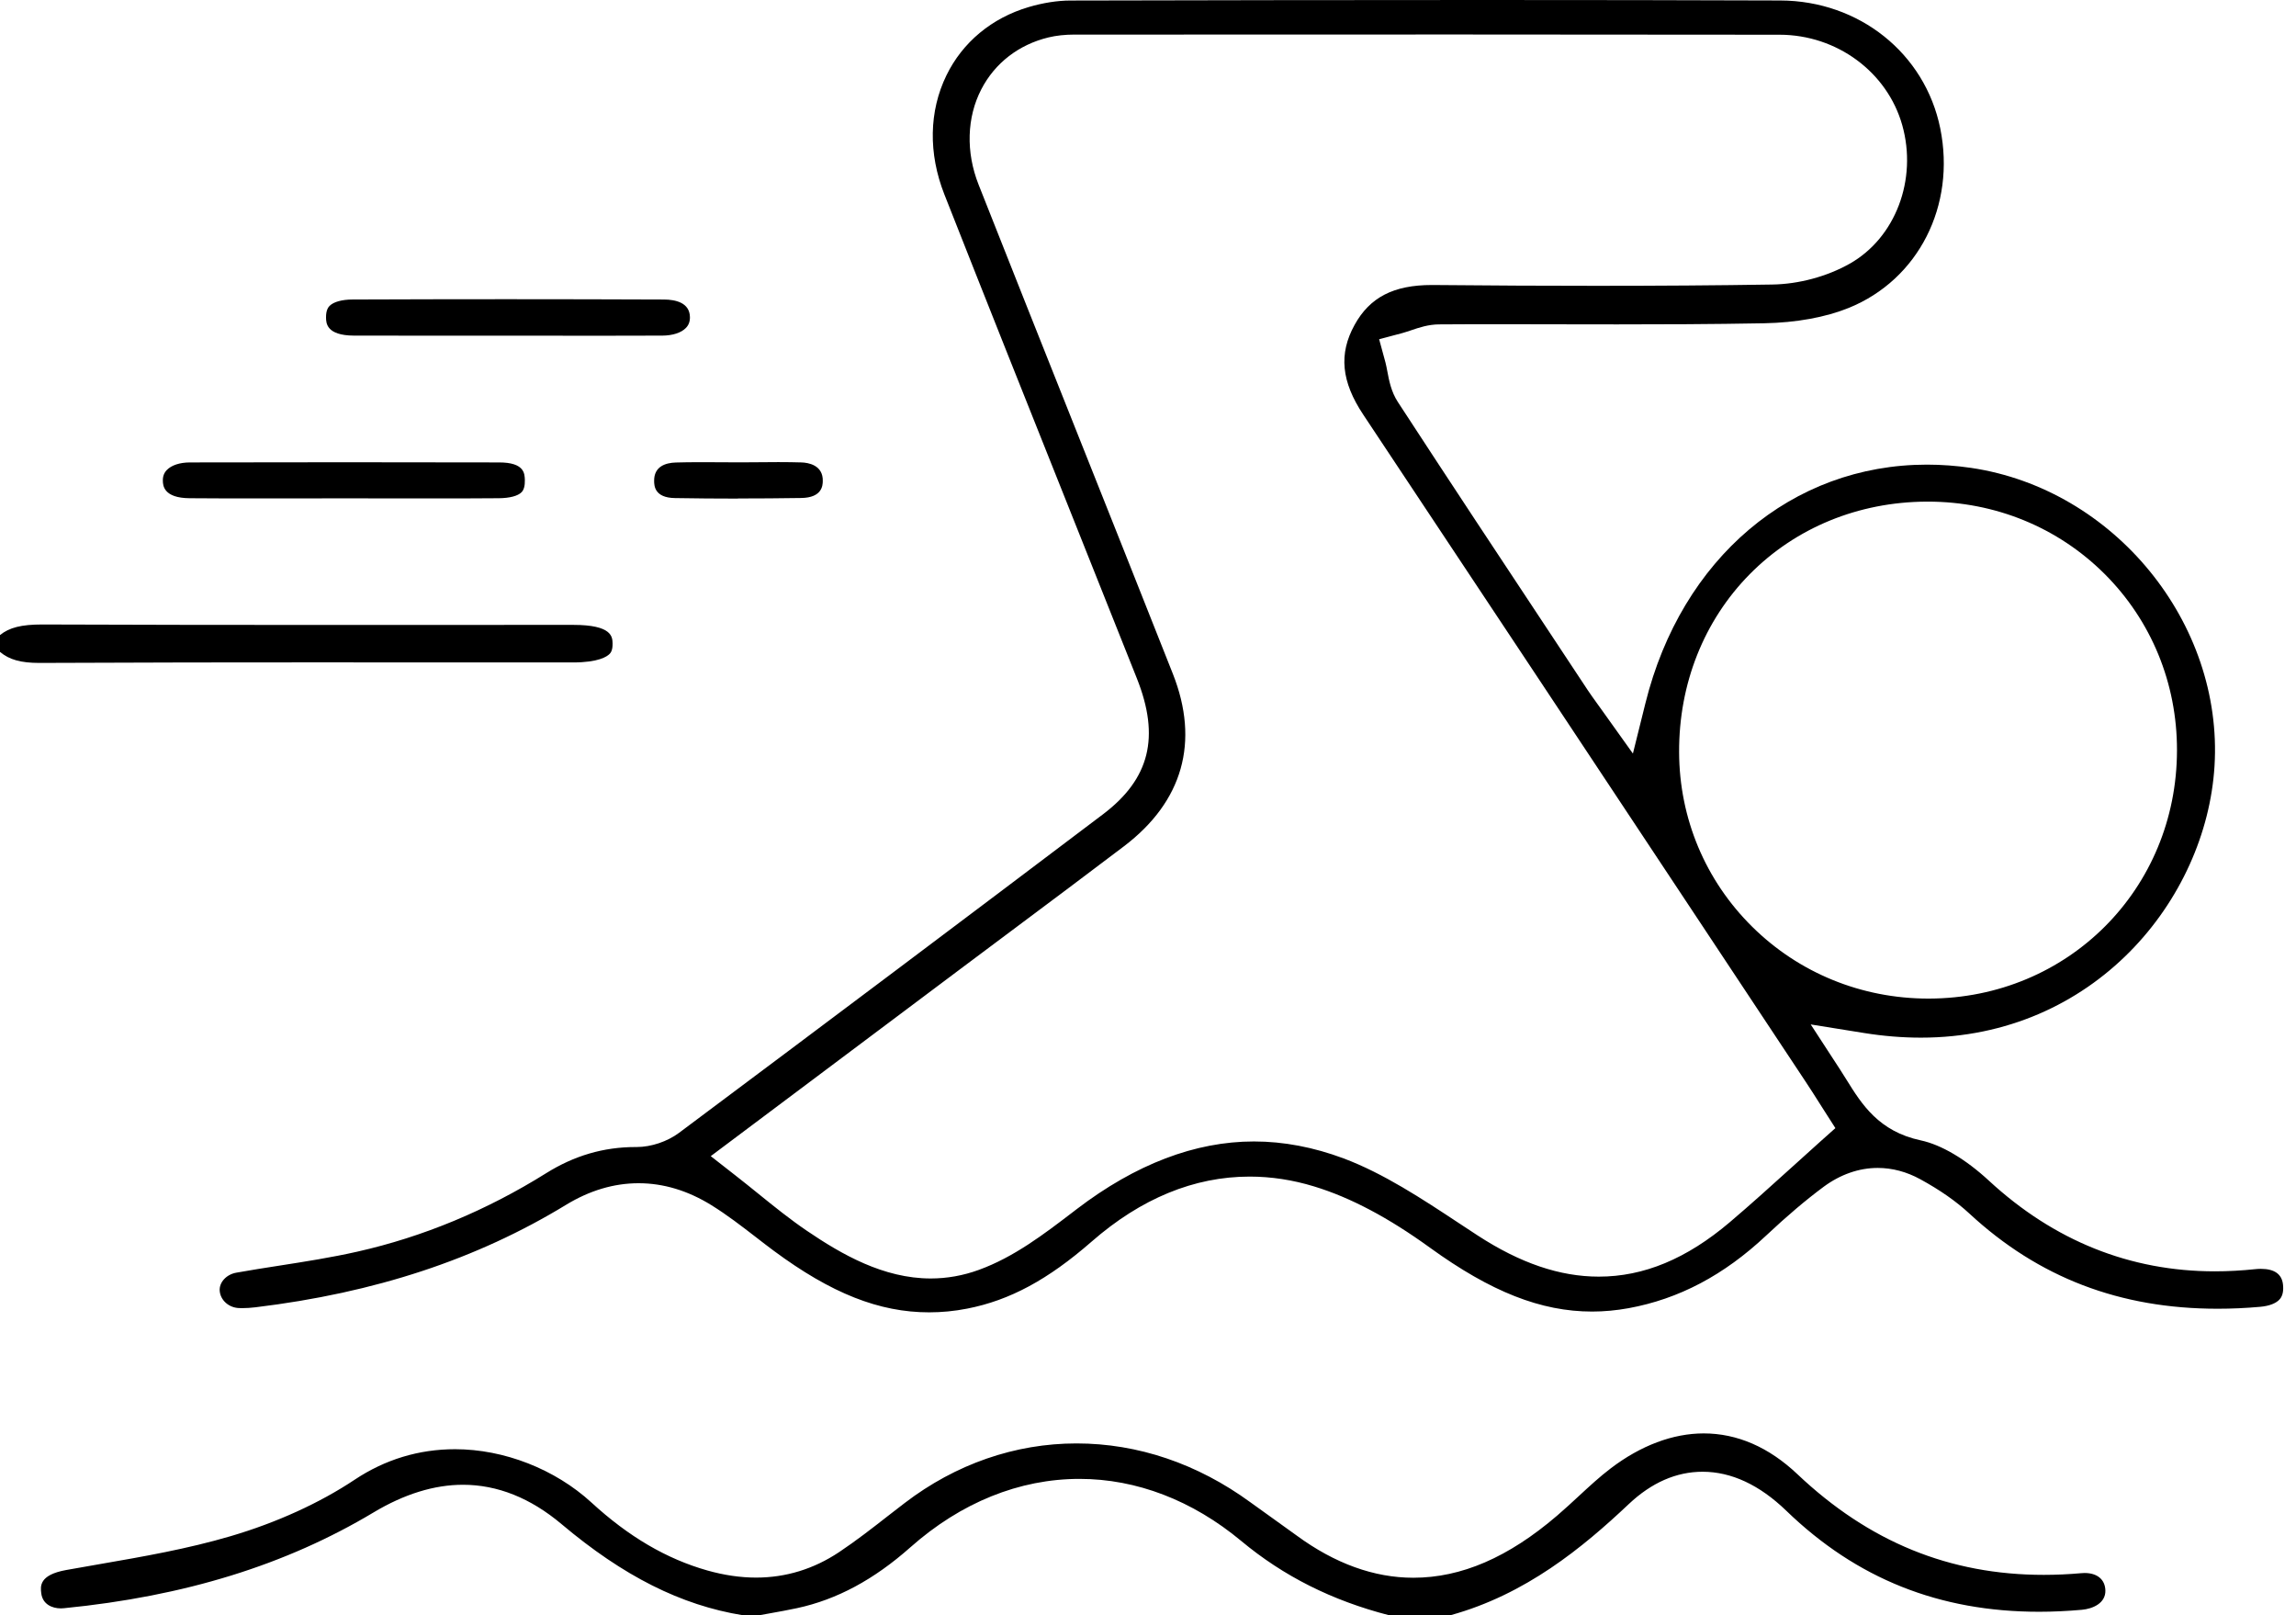 <svg width="91" height="64" viewBox="0 0 91 64" fill="none" xmlns="http://www.w3.org/2000/svg">
<path d="M55.051 64C52.788 63.416 50.871 62.453 49.192 61.055C47.26 59.449 45.046 58.598 42.786 58.598C40.401 58.598 38.084 59.535 36.083 61.308C34.636 62.591 33.167 63.38 31.592 63.719C31.243 63.795 30.894 63.856 30.525 63.923C30.383 63.948 30.242 63.973 30.1 64H29.438C26.993 63.604 24.709 62.455 22.255 60.389C21.027 59.355 19.714 58.831 18.349 58.831C17.213 58.831 16.021 59.199 14.809 59.925C11.331 62.008 7.318 63.25 2.537 63.722C2.495 63.727 2.452 63.729 2.411 63.729C2.072 63.729 1.688 63.571 1.635 63.129C1.601 62.858 1.545 62.404 2.618 62.21C3.058 62.13 3.5 62.054 3.943 61.977C5.659 61.68 7.431 61.372 9.144 60.867C10.968 60.329 12.666 59.556 14.056 58.631C15.262 57.829 16.601 57.422 18.037 57.422C19.98 57.422 22.001 58.213 23.442 59.535C24.916 60.889 26.42 61.77 28.039 62.228C28.699 62.414 29.348 62.509 29.966 62.509C31.147 62.509 32.253 62.169 33.257 61.5C33.935 61.047 34.576 60.549 35.196 60.064C35.416 59.894 35.637 59.722 35.858 59.553C37.878 58.009 40.234 57.193 42.667 57.193C45.101 57.193 47.464 57.998 49.551 59.52C49.842 59.731 50.134 59.939 50.426 60.148C50.748 60.377 51.07 60.607 51.389 60.84C52.904 61.952 54.461 62.515 56.016 62.515C57.919 62.515 59.784 61.71 61.718 60.051C62.013 59.799 62.295 59.537 62.57 59.283C62.999 58.887 63.405 58.511 63.837 58.183C65.029 57.275 66.304 56.796 67.524 56.796C68.854 56.796 70.106 57.34 71.24 58.413C74.078 61.098 77.272 62.401 81.005 62.401C81.487 62.401 81.986 62.379 82.487 62.334C82.532 62.329 82.576 62.327 82.621 62.327C83.124 62.327 83.433 62.586 83.445 63.018C83.459 63.522 82.949 63.746 82.509 63.785C81.936 63.836 81.369 63.863 80.822 63.863C76.864 63.863 73.586 62.554 70.8 59.862C69.738 58.836 68.621 58.315 67.48 58.315C66.44 58.315 65.455 58.746 64.552 59.599C62.729 61.319 60.468 63.181 57.487 64H55.05H55.051Z" fill="black"/>
<path d="M1.554 26.267C0.833 26.267 0.368 26.141 0 25.83V25.164C0.368 24.863 0.858 24.744 1.666 24.744H1.703C5.596 24.76 9.478 24.762 12.427 24.762C13.931 24.762 22.726 24.76 22.726 24.76C24.258 24.76 24.272 25.235 24.279 25.489C24.287 25.78 24.194 25.876 24.159 25.912C24.061 26.013 23.722 26.248 22.712 26.248H22.293C20.646 26.248 19 26.248 17.352 26.247C15.704 26.247 14.058 26.245 12.411 26.245C9.452 26.245 5.546 26.248 1.585 26.267H1.554Z" fill="black"/>
<path d="M36.826 51.999C34.846 51.999 32.947 51.247 30.668 49.56C30.427 49.381 30.188 49.197 29.95 49.012C29.395 48.584 28.822 48.141 28.198 47.754C27.267 47.177 26.297 46.883 25.312 46.883C24.327 46.883 23.367 47.172 22.433 47.74C18.889 49.899 14.863 51.226 10.122 51.799C9.936 51.821 9.768 51.832 9.612 51.832C9.562 51.832 9.511 51.832 9.461 51.829C9.063 51.809 8.738 51.517 8.708 51.149C8.681 50.814 8.968 50.499 9.363 50.428C9.928 50.327 10.51 50.235 11.073 50.148C12.087 49.99 13.134 49.826 14.164 49.594C16.767 49.007 19.282 47.963 21.641 46.489C22.76 45.789 23.922 45.449 25.192 45.449H25.23C25.809 45.449 26.45 45.232 26.915 44.885C32.849 40.452 38.344 36.324 43.718 32.263C45.569 30.863 45.983 29.204 45.06 26.883C44.192 24.699 43.321 22.516 42.449 20.333C40.797 16.195 39.089 11.915 37.428 7.7C36.79 6.079 36.818 4.406 37.511 2.986C38.15 1.674 39.307 0.713 40.767 0.281C41.338 0.112 41.91 0.022 42.422 0.021C47.919 0.009 53.306 0 58.783 0C63.07 0 66.922 0.006 70.56 0.019C73.688 0.03 76.295 2.113 76.9 5.085C77.523 8.151 76.035 11.077 73.279 12.198C72.354 12.573 71.193 12.785 69.916 12.809C67.834 12.848 65.806 12.853 64.099 12.853C63.337 12.853 62.574 12.853 61.814 12.85C61.051 12.85 60.288 12.846 59.525 12.846C58.698 12.846 57.871 12.846 57.044 12.853C56.612 12.854 56.238 12.981 55.91 13.093C55.791 13.132 55.679 13.17 55.581 13.197L54.661 13.441L54.911 14.36C54.939 14.463 54.961 14.586 54.986 14.715C55.054 15.075 55.138 15.521 55.4 15.924C57.439 19.053 59.535 22.219 61.563 25.281L62.937 27.358C63.045 27.52 63.154 27.669 63.289 27.858C63.359 27.953 63.436 28.06 63.524 28.185L64.719 29.858L65.215 27.863C66.641 22.12 71.022 18.41 76.377 18.41C76.951 18.41 77.539 18.454 78.123 18.539C83.793 19.378 88.122 24.68 87.77 30.36C87.442 35.646 83.001 41.115 76.134 41.115C75.4 41.115 74.639 41.053 73.876 40.93L71.766 40.591L72.932 42.382C73.022 42.519 73.106 42.655 73.189 42.789C73.784 43.746 74.46 44.83 76.128 45.185C76.941 45.359 77.902 45.925 78.831 46.784C81.413 49.167 84.426 50.374 87.784 50.374C88.308 50.374 88.85 50.344 89.394 50.287C89.468 50.279 89.539 50.276 89.609 50.276C90.141 50.276 90.434 50.481 90.483 50.885C90.513 51.138 90.474 51.334 90.365 51.468C90.227 51.637 89.949 51.747 89.58 51.78C89.009 51.831 88.442 51.856 87.896 51.856C84.017 51.856 80.798 50.623 78.056 48.086C77.531 47.6 76.893 47.154 76.109 46.725C75.564 46.427 74.996 46.277 74.42 46.277C73.678 46.277 72.94 46.536 72.28 47.023C71.564 47.555 70.839 48.169 70.001 48.955C68.325 50.529 66.542 51.469 64.55 51.834C64.066 51.922 63.578 51.968 63.103 51.968C61.077 51.968 59.094 51.187 56.675 49.437C55.026 48.243 53.525 47.45 52.087 47.011C51.237 46.751 50.378 46.62 49.532 46.62C47.332 46.62 45.224 47.486 43.267 49.195C41.539 50.704 40.019 51.523 38.337 51.851C37.83 51.951 37.322 51.999 36.826 51.999ZM57.758 1.367C53.989 1.367 50.22 1.368 46.452 1.37H42.59C42.203 1.371 41.864 1.408 41.553 1.483C40.379 1.768 39.435 2.495 38.895 3.535C38.316 4.651 38.277 6.029 38.785 7.315C40.052 10.519 41.346 13.773 42.599 16.918C43.876 20.123 45.195 23.436 46.485 26.698C47.552 29.397 46.882 31.758 44.55 33.53C43.104 34.627 41.626 35.732 40.196 36.8C39.533 37.294 38.871 37.79 38.21 38.285L28.17 45.81L29.145 46.572C29.456 46.815 29.755 47.055 30.045 47.29C30.695 47.816 31.309 48.311 31.978 48.766C33.354 49.7 35.014 50.657 36.889 50.657C37.533 50.657 38.174 50.543 38.794 50.317C40.186 49.812 41.374 48.903 42.523 48.026L42.678 47.907C45.008 46.129 47.37 45.228 49.698 45.228C50.869 45.228 52.067 45.455 53.257 45.901C54.836 46.495 56.355 47.495 57.822 48.464C58.072 48.629 58.321 48.793 58.569 48.955C60.253 50.05 61.822 50.584 63.368 50.584C65.148 50.584 66.846 49.88 68.556 48.43C69.387 47.724 70.176 47.011 71.01 46.257C71.382 45.919 71.758 45.58 72.141 45.237L72.744 44.699L72.309 44.019C72.241 43.914 72.171 43.804 72.099 43.689C71.93 43.422 71.748 43.136 71.562 42.856L67.95 37.406C63.392 30.532 58.681 23.422 54.035 16.435C53.16 15.121 53.053 14.022 53.688 12.873C54.29 11.781 55.234 11.293 56.748 11.293H56.812C59.189 11.316 61.302 11.325 63.273 11.325C65.765 11.325 68.043 11.309 70.238 11.274C71.291 11.259 72.411 10.957 73.312 10.448C75.126 9.423 76.001 7.114 75.394 4.959C74.8 2.853 72.802 1.379 70.533 1.376C66.7 1.37 62.641 1.367 57.759 1.367H57.758ZM76.358 19.876C73.658 19.888 71.169 20.909 69.351 22.75C67.534 24.59 66.539 27.094 66.55 29.802C66.559 32.428 67.59 34.886 69.45 36.723C71.308 38.557 73.787 39.567 76.431 39.567H76.458C81.962 39.552 86.277 35.231 86.283 29.728C86.287 27.071 85.265 24.588 83.413 22.74C81.56 20.894 79.073 19.876 76.409 19.876H76.358Z" fill="black"/>
<path d="M20.194 13.3H16.53C15.697 13.301 14.862 13.3 14.028 13.298C12.933 13.293 12.925 12.796 12.922 12.583C12.917 12.269 13.028 12.157 13.062 12.121C13.219 11.961 13.553 11.868 13.981 11.867C16.045 11.859 18.095 11.855 20.074 11.855C22.183 11.855 24.283 11.86 26.313 11.868C26.778 11.87 27.335 11.993 27.345 12.564C27.348 12.741 27.295 12.883 27.183 12.996C26.998 13.186 26.66 13.295 26.256 13.298C25.434 13.303 24.612 13.303 23.789 13.303C23.191 13.303 20.794 13.3 20.194 13.3Z" fill="black"/>
<path d="M17.32 19.749C16.711 19.749 16.102 19.749 15.493 19.748C14.893 19.748 14.293 19.746 13.694 19.746H13.67C13.064 19.746 12.458 19.746 11.852 19.748C11.248 19.748 10.642 19.749 10.037 19.749C9.198 19.749 8.358 19.748 7.518 19.741C6.477 19.735 6.459 19.225 6.455 19.058C6.448 18.881 6.5 18.738 6.612 18.623C6.795 18.433 7.127 18.324 7.525 18.323C9.572 18.318 11.62 18.316 13.668 18.316C15.717 18.316 17.745 18.318 19.782 18.323C20.783 18.324 20.794 18.758 20.802 19.019C20.808 19.246 20.764 19.409 20.672 19.503C20.529 19.651 20.199 19.738 19.768 19.741C18.952 19.748 18.138 19.749 17.322 19.749H17.32Z" fill="black"/>
<path d="M29.247 19.756C28.407 19.756 27.566 19.749 26.75 19.735C25.939 19.723 25.929 19.243 25.926 19.063C25.915 18.476 26.387 18.338 26.786 18.326C27.07 18.318 27.375 18.313 27.746 18.313C28.008 18.313 28.271 18.315 28.533 18.316C28.798 18.318 29.064 18.32 29.329 18.32C29.587 18.32 29.843 18.318 30.099 18.315C30.348 18.313 30.599 18.31 30.848 18.31C31.202 18.31 31.494 18.315 31.765 18.323C32.026 18.331 32.632 18.422 32.61 19.071C32.605 19.232 32.589 19.719 31.759 19.732C30.913 19.745 30.069 19.751 29.248 19.751L29.247 19.756Z" fill="black"/>
</svg>
